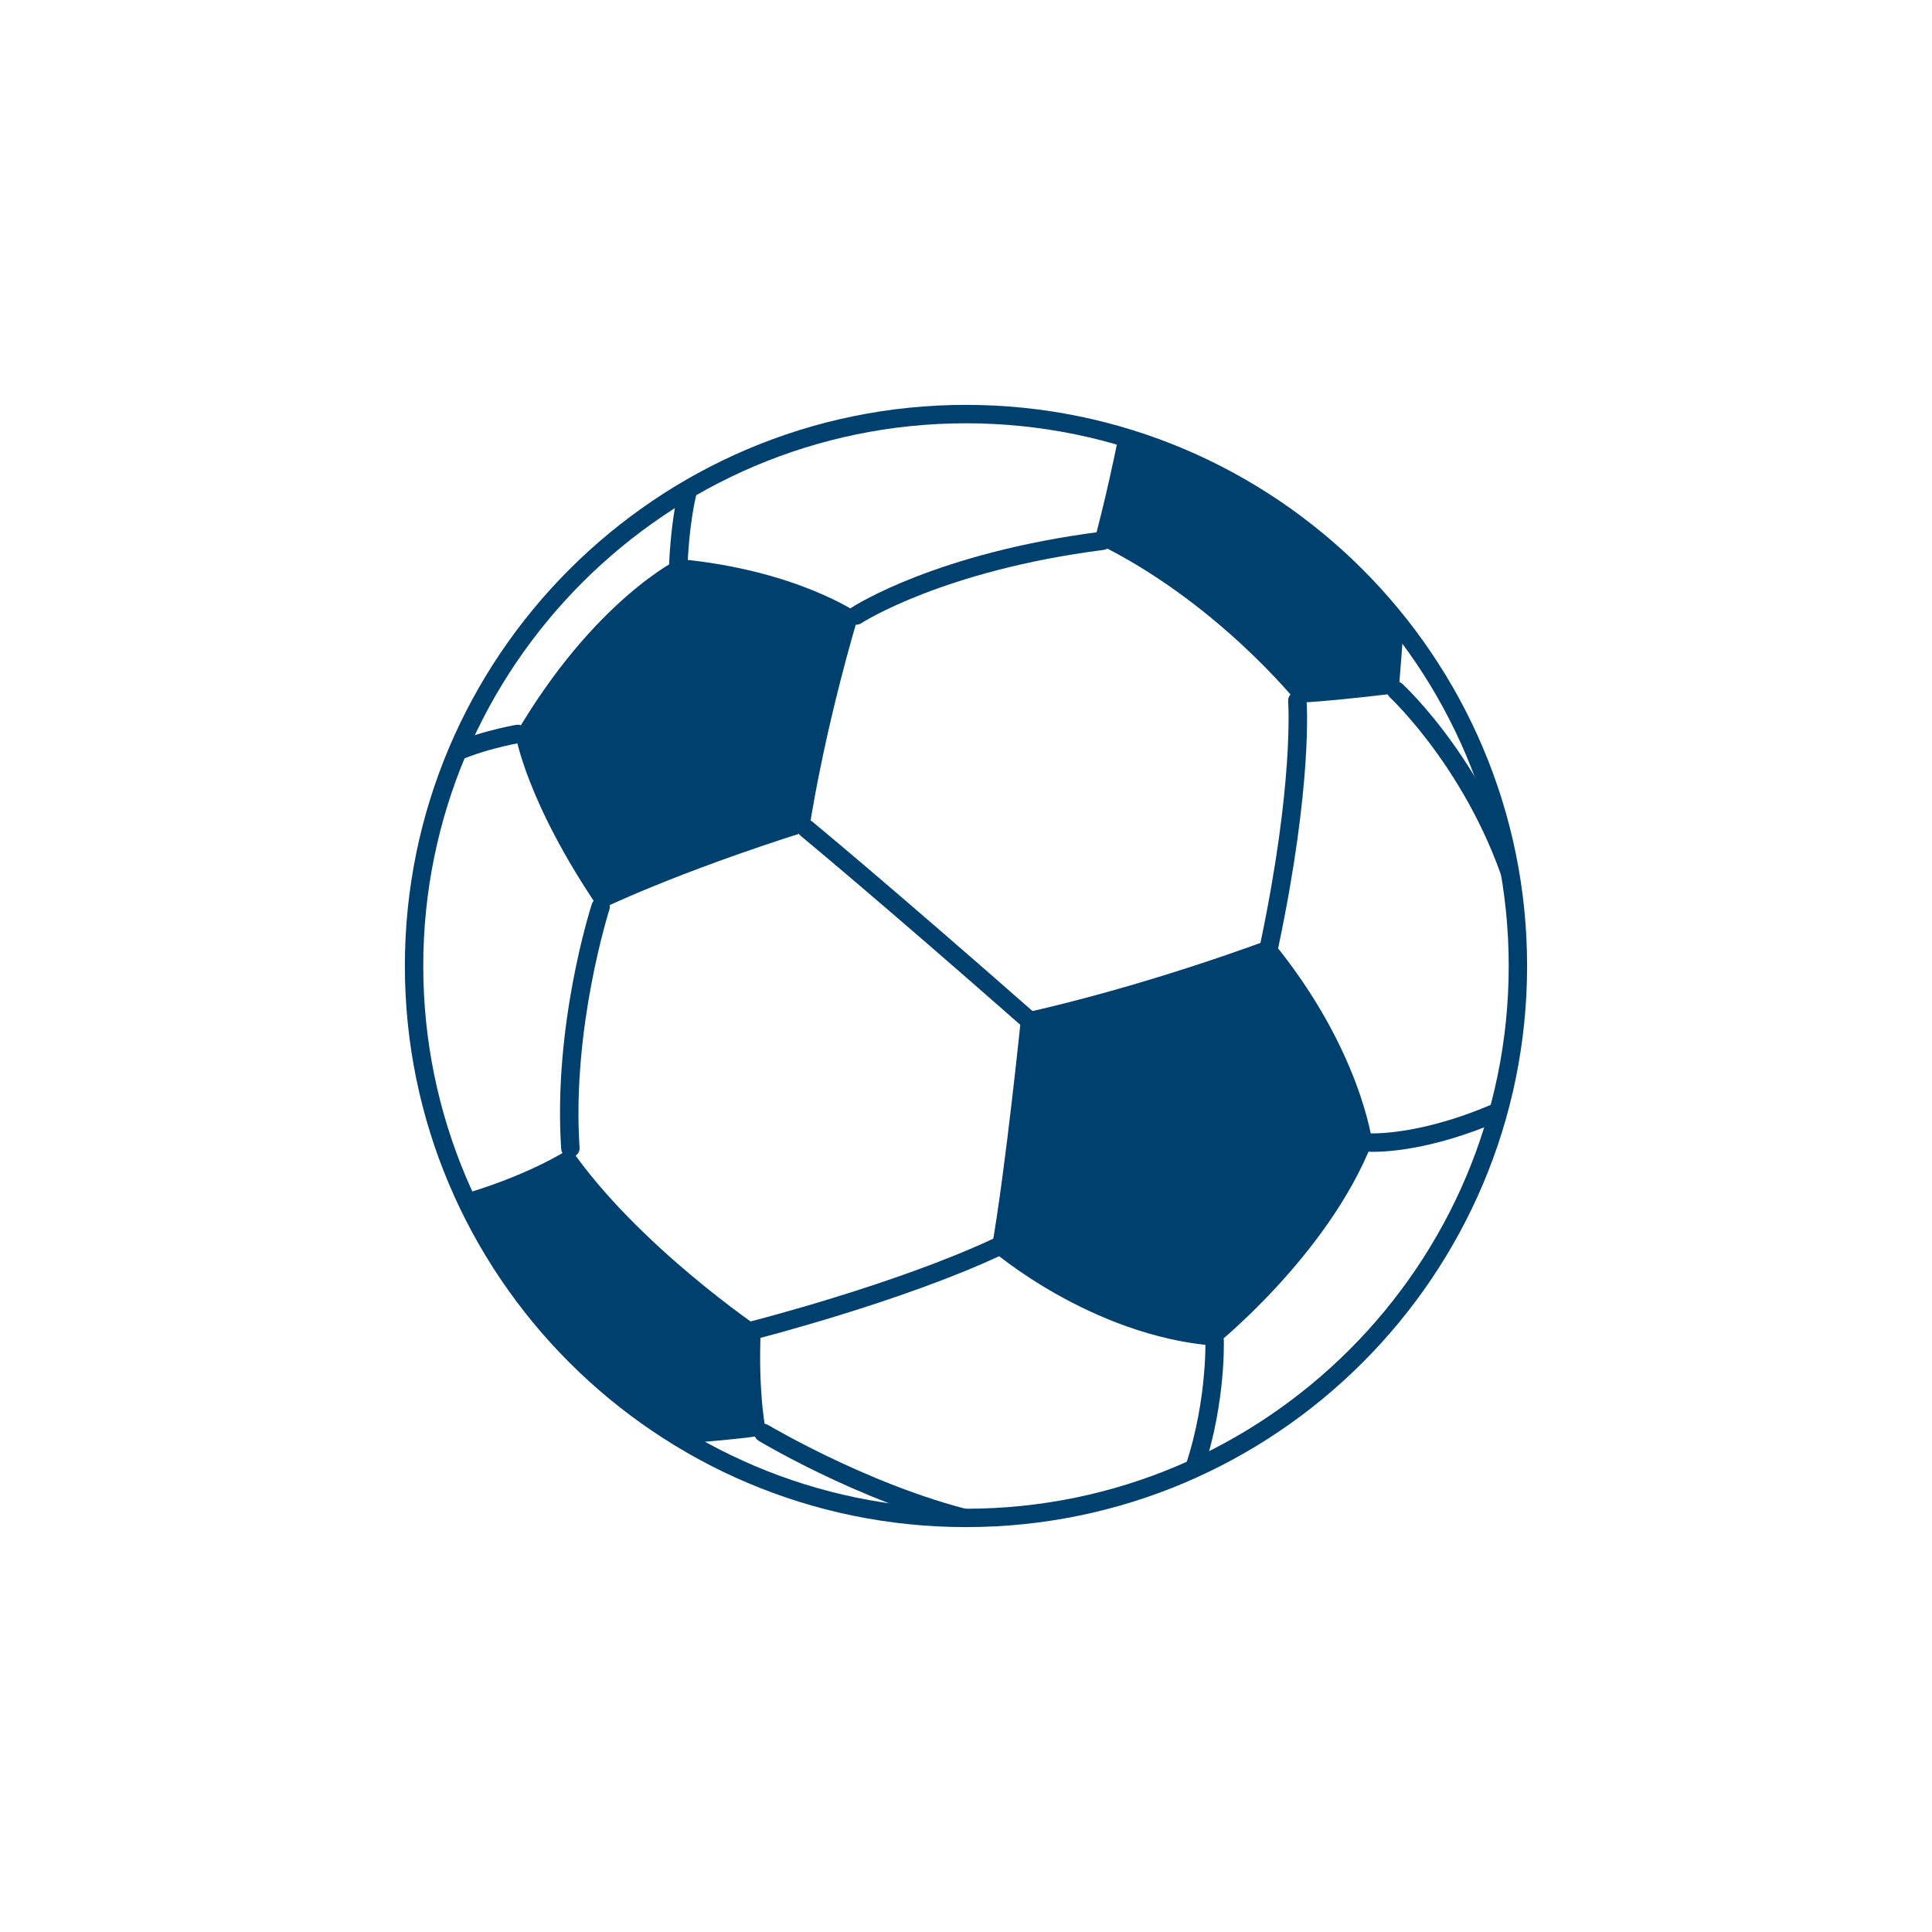 <?xml version="1.0" encoding="utf-8"?>
<!-- Generator: Adobe Illustrator 16.0.0, SVG Export Plug-In . SVG Version: 6.00 Build 0)  -->
<!DOCTYPE svg PUBLIC "-//W3C//DTD SVG 1.1//EN" "http://www.w3.org/Graphics/SVG/1.1/DTD/svg11.dtd">
<svg version="1.1" id="Camada_1" xmlns="http://www.w3.org/2000/svg" xmlns:xlink="http://www.w3.org/1999/xlink" x="0px" y="0px"
	 width="65.881px" height="65.881px" viewBox="0 0 65.881 65.881" enable-background="new 0 0 65.881 65.881" xml:space="preserve">
<g>
	<g>
		<defs>
			<circle id="SVGID_1_" cx="32.941" cy="32.939" r="18.82"/>
		</defs>
		<clipPath id="SVGID_2_">
			<use xlink:href="#SVGID_1_"  overflow="visible"/>
		</clipPath>
		<g clip-path="url(#SVGID_2_)">
			<path fill="#00406F" d="M23.133,19.559c-0.004,0-0.007,0-0.01,0c-0.173-0.004-0.31-0.148-0.305-0.322
				c0.003-0.098,0.082-2.441,0.7-3.629c0.08-0.152,0.269-0.213,0.423-0.133s0.213,0.27,0.133,0.424
				c-0.551,1.059-0.628,3.336-0.628,3.357C23.44,19.426,23.301,19.559,23.133,19.559z"/>
		</g>
		<g clip-path="url(#SVGID_2_)">
			<path fill="#00406F" d="M15.114,26.168c-0.11,0-0.217-0.057-0.274-0.16c-0.084-0.15-0.03-0.342,0.121-0.426
				c1.053-0.588,2.58-0.854,2.644-0.865c0.172-0.027,0.334,0.086,0.362,0.258c0.029,0.17-0.086,0.332-0.256,0.361
				c-0.016,0.002-1.487,0.258-2.444,0.793C15.219,26.156,15.166,26.168,15.114,26.168z"/>
		</g>
		<g clip-path="url(#SVGID_2_)">
			<path fill="#00406F" d="M29.199,21.303c-0.102,0-0.202-0.051-0.262-0.143c-0.095-0.145-0.055-0.338,0.09-0.434
				c0.117-0.076,2.918-1.881,8.53-2.596c0.174-0.021,0.329,0.1,0.351,0.271c0.022,0.172-0.1,0.328-0.271,0.35
				c-5.471,0.699-8.239,2.48-8.267,2.5C29.318,21.285,29.258,21.303,29.199,21.303z"/>
		</g>
		<g clip-path="url(#SVGID_2_)">
			<path fill="#00406F" d="M43.288,32.535c-0.022,0-0.044-0.002-0.065-0.006c-0.169-0.035-0.277-0.201-0.242-0.373
				c1.147-5.465,0.947-8.211,0.945-8.238c-0.014-0.174,0.115-0.324,0.288-0.338c0.177-0.014,0.323,0.115,0.338,0.287
				c0.009,0.113,0.212,2.852-0.957,8.42C43.563,32.434,43.434,32.535,43.288,32.535z"/>
		</g>
		<g clip-path="url(#SVGID_2_)">
			<path fill="#00406F" d="M35.054,35.072c-0.073,0-0.147-0.025-0.207-0.078c-4.88-4.291-7.516-6.469-7.542-6.49
				c-0.134-0.109-0.152-0.309-0.043-0.441c0.111-0.135,0.309-0.152,0.442-0.043c0.026,0.021,2.668,2.205,7.558,6.504
				c0.13,0.115,0.143,0.313,0.028,0.443C35.228,35.037,35.142,35.072,35.054,35.072z"/>
		</g>
		<g clip-path="url(#SVGID_2_)">
			<path fill="#00406F" d="M19.449,39.467c-0.164,0-0.302-0.127-0.313-0.293c-0.277-4.195,0.992-8.182,1.047-8.35
				c0.054-0.164,0.229-0.254,0.394-0.203c0.166,0.055,0.257,0.23,0.203,0.396c-0.013,0.039-1.287,4.043-1.017,8.115
				c0.011,0.174-0.12,0.322-0.293,0.334C19.463,39.467,19.456,39.467,19.449,39.467z"/>
		</g>
		<g clip-path="url(#SVGID_2_)">
			<path fill="#00406F" d="M25.678,45.676c-0.141,0-0.268-0.094-0.304-0.234c-0.042-0.17,0.059-0.34,0.228-0.383
				c0.049-0.012,4.966-1.268,8.303-2.836c0.156-0.074,0.344-0.006,0.418,0.15c0.072,0.156,0.006,0.344-0.151,0.416
				c-3.392,1.596-8.365,2.865-8.416,2.879C25.729,45.674,25.703,45.676,25.678,45.676z"/>
		</g>
		<g clip-path="url(#SVGID_2_)">
			<path fill="#00406F" d="M40.569,50.82c-0.037,0-0.074-0.006-0.112-0.021c-0.161-0.061-0.242-0.242-0.181-0.404
				c0.889-2.322,0.829-4.652,0.828-4.676c-0.006-0.174,0.131-0.318,0.305-0.322c0.003,0,0.007,0,0.009,0
				c0.17,0,0.309,0.133,0.314,0.303c0.002,0.1,0.065,2.475-0.87,4.918C40.814,50.744,40.695,50.82,40.569,50.82z"/>
		</g>
		<g clip-path="url(#SVGID_2_)">
			<path fill="#00406F" d="M33.922,52.311c-0.02,0-0.038-0.002-0.058-0.006c-3.892-0.734-7.83-3.076-7.995-3.174
				c-0.148-0.09-0.197-0.283-0.108-0.432s0.281-0.195,0.431-0.107c0.039,0.023,4.011,2.383,7.788,3.096
				c0.171,0.033,0.283,0.197,0.251,0.367C34.201,52.205,34.069,52.311,33.922,52.311z"/>
		</g>
		<g clip-path="url(#SVGID_2_)">
			<path fill="#00406F" d="M46.834,39.277c-0.119,0-0.189-0.006-0.203-0.006c-0.172-0.014-0.301-0.164-0.287-0.338
				c0.014-0.172,0.166-0.301,0.336-0.287c0.018,0,1.83,0.115,4.617-1.176c0.158-0.072,0.344-0.006,0.416,0.152
				c0.074,0.158,0.004,0.344-0.152,0.416C49.124,39.168,47.404,39.277,46.834,39.277z"/>
		</g>
		<g clip-path="url(#SVGID_2_)">
			<path fill="#00406F" d="M51.851,31.24c-0.139,0-0.266-0.094-0.303-0.234c-1.177-4.436-4.124-7.199-4.154-7.227
				c-0.127-0.119-0.135-0.316-0.018-0.443c0.118-0.127,0.316-0.135,0.442-0.018c0.127,0.117,3.113,2.916,4.336,7.527
				c0.044,0.168-0.056,0.34-0.223,0.385C51.904,31.236,51.877,31.24,51.851,31.24z"/>
		</g>
		<g clip-path="url(#SVGID_2_)">
			<g>
				<path fill="#00406F" d="M44.242,23.963c1.122-0.041,3.448-0.332,3.448-0.332c0.083-0.998,0.167-2.16,0.167-2.16v-0.002
					c-2.418-3.139-5.803-5.49-9.71-6.613c-0.433,2.15-0.841,3.623-0.841,3.623C41.461,20.473,44.242,23.963,44.242,23.963z"/>
			</g>
			<g>
				<path fill="#00406F" d="M17.577,25.043c0,0,0.348,2.283,2.873,5.98c0,0,2.526-1.246,7.137-2.699c0,0,0.457-3.199,1.703-7.395
					c0,0-2.118-1.494-6.147-1.867C23.143,19.063,20.277,20.432,17.577,25.043z"/>
			</g>
			<g>
				<path fill="#00406F" d="M43.328,32.025c0,0-4.103,1.563-8.497,2.539c0,0-0.537,5.322-1.025,8.057c0,0,3.369,2.93,7.618,3.271
					c0,0,3.857-3.076,5.371-6.934C46.795,38.959,46.404,35.736,43.328,32.025z"/>
			</g>
			<g>
				<path fill="#00406F" d="M19.449,39.154c0,0-1.221,0.83-3.467,1.514l-0.091,0.244c1.658,3.539,4.385,6.477,7.766,8.396
					c0.23-0.086,0.382-0.145,0.382-0.145s1.452-0.117,2.101-0.238c0,0-0.304-1.287-0.196-3.619
					C25.943,45.307,21.744,42.475,19.449,39.154z"/>
			</g>
		</g>
	</g>
	<g>
		<path fill="#00406F" d="M32.94,52.074c-10.551,0-19.134-8.584-19.134-19.135c0-10.549,8.583-19.133,19.134-19.133
			c10.552,0,19.134,8.584,19.134,19.133C52.074,43.49,43.492,52.074,32.94,52.074z M32.94,14.434
			c-10.205,0-18.507,8.303-18.507,18.506c0,10.205,8.302,18.508,18.507,18.508c10.204,0,18.507-8.303,18.507-18.508
			C51.447,22.736,43.145,14.434,32.94,14.434z"/>
	</g>
</g>
</svg>
